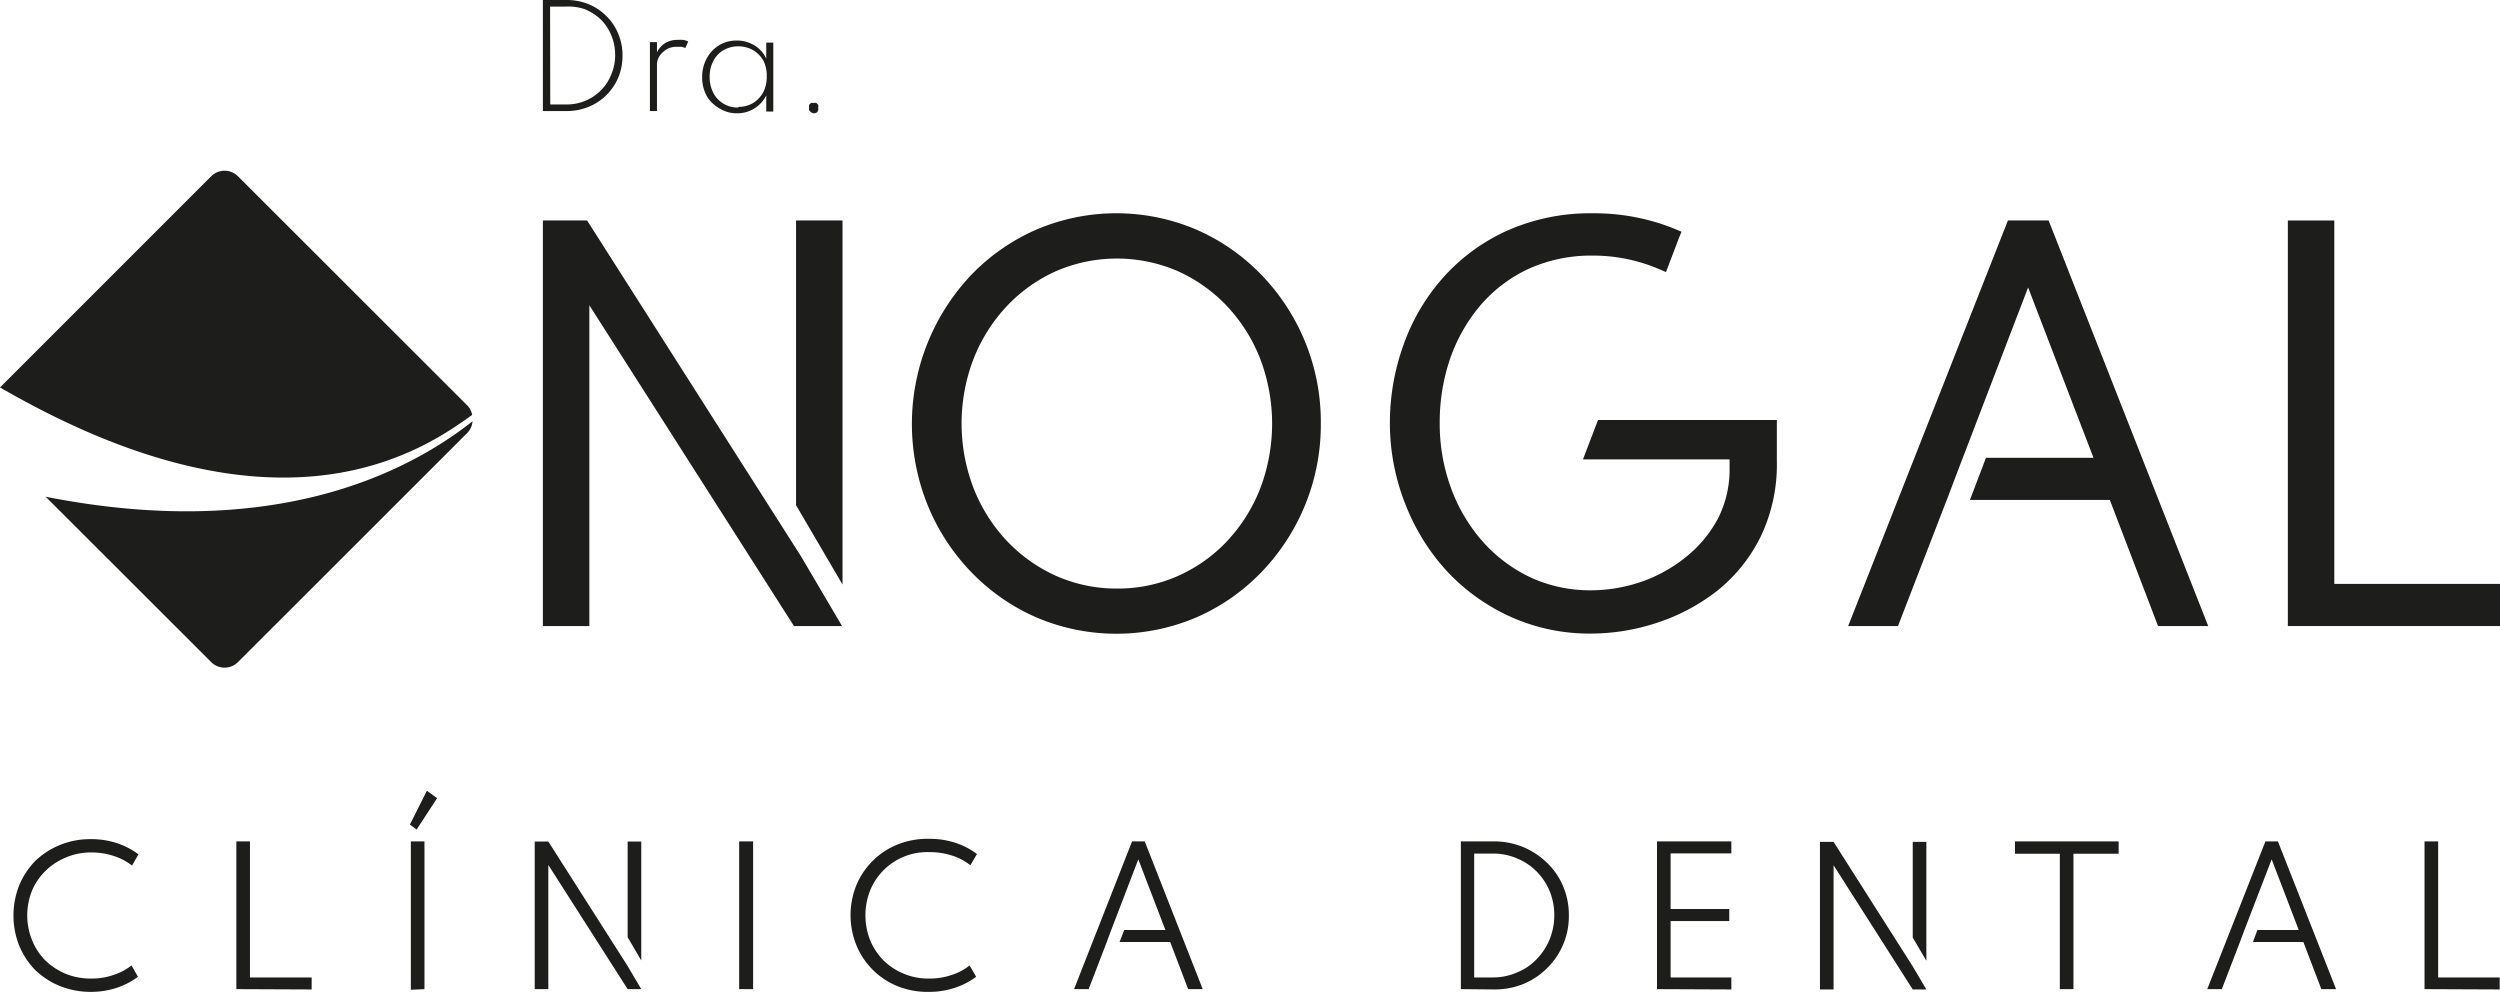 <?xml version="1.0" encoding="UTF-8"?> <svg xmlns="http://www.w3.org/2000/svg" id="Capa_1" data-name="Capa 1" viewBox="0 0 156.02 61.9"><defs><style>.cls-1{fill:#1d1d1b;}</style></defs><path class="cls-1" d="M5.67,61.9a5.12,5.12,0,0,1-1.92-.36,4.89,4.89,0,0,1-1.55-1,4.81,4.81,0,0,1-1-1.52,5.12,5.12,0,0,1,0-3.77,4.81,4.81,0,0,1,1-1.52,4.89,4.89,0,0,1,1.55-1,5,5,0,0,1,1.92-.36,5.11,5.11,0,0,1,1.63.25,4.61,4.61,0,0,1,1.34.7l-.4.7a3.65,3.65,0,0,0-1.14-.6,4.43,4.43,0,0,0-1.38-.22,4,4,0,0,0-1.6.31,3.94,3.94,0,0,0-1.27.83A3.81,3.81,0,0,0,2,55.58a4.13,4.13,0,0,0,0,3.09,3.81,3.81,0,0,0,.82,1.26,4.13,4.13,0,0,0,1.27.84,4.15,4.15,0,0,0,1.6.3,4.16,4.16,0,0,0,1.38-.22,3.65,3.65,0,0,0,1.14-.6l.4.71a4.79,4.79,0,0,1-1.33.69A5.12,5.12,0,0,1,5.67,61.9Z"></path><path class="cls-1" d="M14.75,61.73V52.51h.85V61h3.85v.75Z"></path><path class="cls-1" d="M26,51.77l-.42-.31,1.06-2.11.64.46Zm-.36,10V52.51h.85v9.22Z"></path><path class="cls-1" d="M46.13,61.73V52.51H47v9.22Z"></path><path class="cls-1" d="M58,61.9A5,5,0,0,1,56,61.54,4.66,4.66,0,0,1,53.45,59a5,5,0,0,1,0-3.77A4.66,4.66,0,0,1,56,52.71,5,5,0,0,1,58,52.35a5.11,5.11,0,0,1,1.63.25,4.61,4.61,0,0,1,1.34.7l-.41.7a3.49,3.49,0,0,0-1.13-.6A4.48,4.48,0,0,0,58,53.18a3.85,3.85,0,0,0-3.7,2.4,4.26,4.26,0,0,0,0,3.09,4,4,0,0,0,.83,1.26A4,4,0,0,0,58,61.07a4.2,4.2,0,0,0,1.38-.22,3.49,3.49,0,0,0,1.13-.6l.41.71a4.71,4.71,0,0,1-1.34.69A5,5,0,0,1,58,61.9Z"></path><path class="cls-1" d="M91.17,61.73V52.51h2.07a4.69,4.69,0,0,1,3.31,1.34,4.32,4.32,0,0,1,1,1.46,4.58,4.58,0,0,1,.36,1.82,4.53,4.53,0,0,1-1.34,3.27,4.55,4.55,0,0,1-1.48,1,4.77,4.77,0,0,1-1.83.35ZM92,61h1.15a3.72,3.72,0,0,0,1.5-.3,3.52,3.52,0,0,0,1.22-.81,3.91,3.91,0,0,0,.82-1.22A4,4,0,0,0,97,57.12a3.94,3.94,0,0,0-.29-1.51,3.84,3.84,0,0,0-.82-1.23,3.67,3.67,0,0,0-1.22-.81,3.72,3.72,0,0,0-1.5-.3H92Z"></path><path class="cls-1" d="M103.41,61.73V52.51h4.64v.75h-3.79v3.47h3.66v.75h-3.66V61h3.79v.75Z"></path><polygon class="cls-1" points="119.37 52.54 119.37 58.51 120.22 59.96 120.22 52.54 119.37 52.54"></polygon><polygon class="cls-1" points="114.43 52.54 113.58 52.54 113.58 61.75 114.43 61.75 114.43 54 119.37 61.75 120.22 61.75 119.37 60.31 114.43 52.54"></polygon><path class="cls-1" d="M128.55,61.73V53.28h-2.8v-.77h6.47v.77H129.4v8.45Z"></path><path class="cls-1" d="M151.31,61.73V52.51h.85V61H156v.75Z"></path><polygon class="cls-1" points="71.44 52.51 70.65 52.51 67.03 61.73 67.94 61.73 69.07 58.79 69.35 58.04 71.04 53.63 72.73 58.04 70.16 58.04 69.87 58.79 73.03 58.79 74.15 61.73 75.06 61.73 71.44 52.51"></polygon><polygon class="cls-1" points="142.16 52.51 141.38 52.51 137.75 61.73 138.66 61.73 139.79 58.79 140.07 58.04 141.77 53.63 143.46 58.04 140.88 58.04 140.6 58.79 143.75 58.79 144.87 61.73 145.79 61.73 142.16 52.51"></polygon><polygon class="cls-1" points="39.17 52.52 39.17 58.49 40.02 59.94 40.02 52.52 39.17 52.52"></polygon><polygon class="cls-1" points="34.22 52.52 33.37 52.52 33.37 61.73 34.22 61.73 34.22 53.98 39.17 61.73 40.02 61.73 39.17 60.29 34.22 52.52"></polygon><path class="cls-1" d="M33.88,6.93V0h1.48a3.63,3.63,0,0,1,1.37.26A3.43,3.43,0,0,1,37.84,1a3.28,3.28,0,0,1,.74,1.1,3.45,3.45,0,0,1,.27,1.37,3.58,3.58,0,0,1-.26,1.36,3.49,3.49,0,0,1-.74,1.1,3.42,3.42,0,0,1-1.12.74,3.63,3.63,0,0,1-1.37.26Zm.46-.41h1a3,3,0,0,0,2.16-.88,2.9,2.9,0,0,0,.65-1,3,3,0,0,0,.24-1.2,3.18,3.18,0,0,0-.23-1.21,3.06,3.06,0,0,0-.65-1,3.29,3.29,0,0,0-1-.65A3.11,3.11,0,0,0,35.33.41h-1Z"></path><path class="cls-1" d="M40.56,6.93V2.63H41v.64a1.39,1.39,0,0,1,.51-.58,1.46,1.46,0,0,1,.76-.2,2.33,2.33,0,0,1,.37,0,1.13,1.13,0,0,1,.31.1L42.77,3a.77.77,0,0,0-.27-.08l-.3,0a1.19,1.19,0,0,0-.58.15,1.47,1.47,0,0,0-.45.41A1,1,0,0,0,41,4V6.93Z"></path><path class="cls-1" d="M46,7.07a2,2,0,0,1-1.09-.3A2.14,2.14,0,0,1,44.11,6a2.43,2.43,0,0,1-.29-1.18,2.4,2.4,0,0,1,.29-1.18,2.12,2.12,0,0,1,.76-.81,2.06,2.06,0,0,1,1.1-.3,2.1,2.1,0,0,1,1.11.3,1.86,1.86,0,0,1,.74.83v-1h.44v4.3h-.44v-1a2.07,2.07,0,0,1-.76.82A2,2,0,0,1,46,7.07Zm.09-.4A1.79,1.79,0,0,0,47,6.43a1.85,1.85,0,0,0,.63-.67,2.08,2.08,0,0,0,.22-1,2.05,2.05,0,0,0-.22-1A1.85,1.85,0,0,0,47,3.13a1.9,1.9,0,0,0-1.85,0,1.69,1.69,0,0,0-.63.67,2.06,2.06,0,0,0-.23,1,2.08,2.08,0,0,0,.23,1,1.69,1.69,0,0,0,1.55.91Z"></path><path class="cls-1" d="M50.78,7.07A.3.3,0,0,1,50.62,7a.34.34,0,0,1-.12-.12.34.34,0,0,1,0-.17.3.3,0,0,1,0-.16.34.34,0,0,1,.12-.12.29.29,0,0,1,.16,0,.33.33,0,0,1,.17,0,.43.43,0,0,1,.11.12.3.3,0,0,1,0,.16.34.34,0,0,1,0,.17A.43.43,0,0,1,51,7,.34.34,0,0,1,50.78,7.07Z"></path><path class="cls-1" d="M2.85,31,13.18,41.32a1.18,1.18,0,0,0,1.67,0L29.18,27a1.15,1.15,0,0,0,.31-.71C25.21,29.67,16.81,33.76,2.85,31Z"></path><path class="cls-1" d="M27.53,27.18c.62-.37,1.27-.8,1.94-1.29a1.19,1.19,0,0,0-.29-.57L14.85,11a1.18,1.18,0,0,0-1.67,0L0,24.18C5.64,27.42,17.38,33.2,27.53,27.18Z"></path><polygon class="cls-1" points="52.58 13.76 49.68 13.76 49.68 31.53 52.58 36.48 52.58 13.76"></polygon><polygon class="cls-1" points="36.64 13.76 33.88 13.76 33.88 39.07 36.78 39.07 36.78 19.05 49.55 39.07 52.55 39.07 49.99 34.72 36.64 13.76"></polygon><path class="cls-1" d="M78.71,17.14a12.66,12.66,0,0,0-4.07-2.82,12.73,12.73,0,0,0-9.94,0,12.66,12.66,0,0,0-4.07,2.82,13.53,13.53,0,0,0-2.73,14.4,13.1,13.1,0,0,0,2.73,4.18,12.66,12.66,0,0,0,4.07,2.82,12.73,12.73,0,0,0,9.94,0,12.66,12.66,0,0,0,4.07-2.82,13.25,13.25,0,0,0,3.72-9.29,13.2,13.2,0,0,0-3.72-9.29Zm-9,19.59a9.27,9.27,0,0,1-3.8-.79,9.73,9.73,0,0,1-3.08-2.19,10.28,10.28,0,0,1-2.07-3.28,11.26,11.26,0,0,1,0-8.08,10.28,10.28,0,0,1,2.07-3.28,9.62,9.62,0,0,1,3.08-2.19,9.57,9.57,0,0,1,7.59,0,9.68,9.68,0,0,1,3.08,2.19,10.26,10.26,0,0,1,2.07,3.29,11.4,11.4,0,0,1,0,8.08,10.26,10.26,0,0,1-2.07,3.29,9.5,9.5,0,0,1-3.08,2.18A9.22,9.22,0,0,1,69.67,36.73Z"></path><polygon class="cls-1" points="145.68 36.44 145.68 13.76 142.78 13.76 142.78 39.07 156.02 39.07 156.02 36.44 145.68 36.44"></polygon><polygon class="cls-1" points="125.31 13.76 115.34 39.07 118.45 39.07 121.57 31 122.33 29 126.57 17.94 130.65 28.57 123.94 28.57 122.94 31.2 131.67 31.2 134.68 39.07 137.81 39.07 127.85 13.76 125.31 13.76"></polygon><path class="cls-1" d="M98.79,28.67h9.15v.54a6.73,6.73,0,0,1-.72,3.14,7.7,7.7,0,0,1-2,2.41,9.29,9.29,0,0,1-2.79,1.55,9.79,9.79,0,0,1-3.16.53,8.86,8.86,0,0,1-3.7-.78,9.34,9.34,0,0,1-3-2.22,10.49,10.49,0,0,1-2-3.34,11.67,11.67,0,0,1-.72-4.15,12.28,12.28,0,0,1,.64-3.94,10.41,10.41,0,0,1,1.88-3.33,8.91,8.91,0,0,1,3-2.29,9.5,9.5,0,0,1,4-.84,10.56,10.56,0,0,1,4.3.9l.3.13.81-2.13.16-.39-.29-.12a13.1,13.1,0,0,0-1.55-.54,13.45,13.45,0,0,0-3.7-.49,12.75,12.75,0,0,0-5.35,1.09,11.86,11.86,0,0,0-4,2.94,12.67,12.67,0,0,0-2.47,4.21,14.39,14.39,0,0,0-.84,4.88,13.75,13.75,0,0,0,1,5.12,13.2,13.2,0,0,0,2.64,4.18,12.43,12.43,0,0,0,4,2.81,12,12,0,0,0,4.91,1,13.2,13.2,0,0,0,4.14-.68,12.3,12.3,0,0,0,3.75-2,10,10,0,0,0,2.71-3.39,10.46,10.46,0,0,0,1-4.73V26.21H99.73Z"></path></svg> 